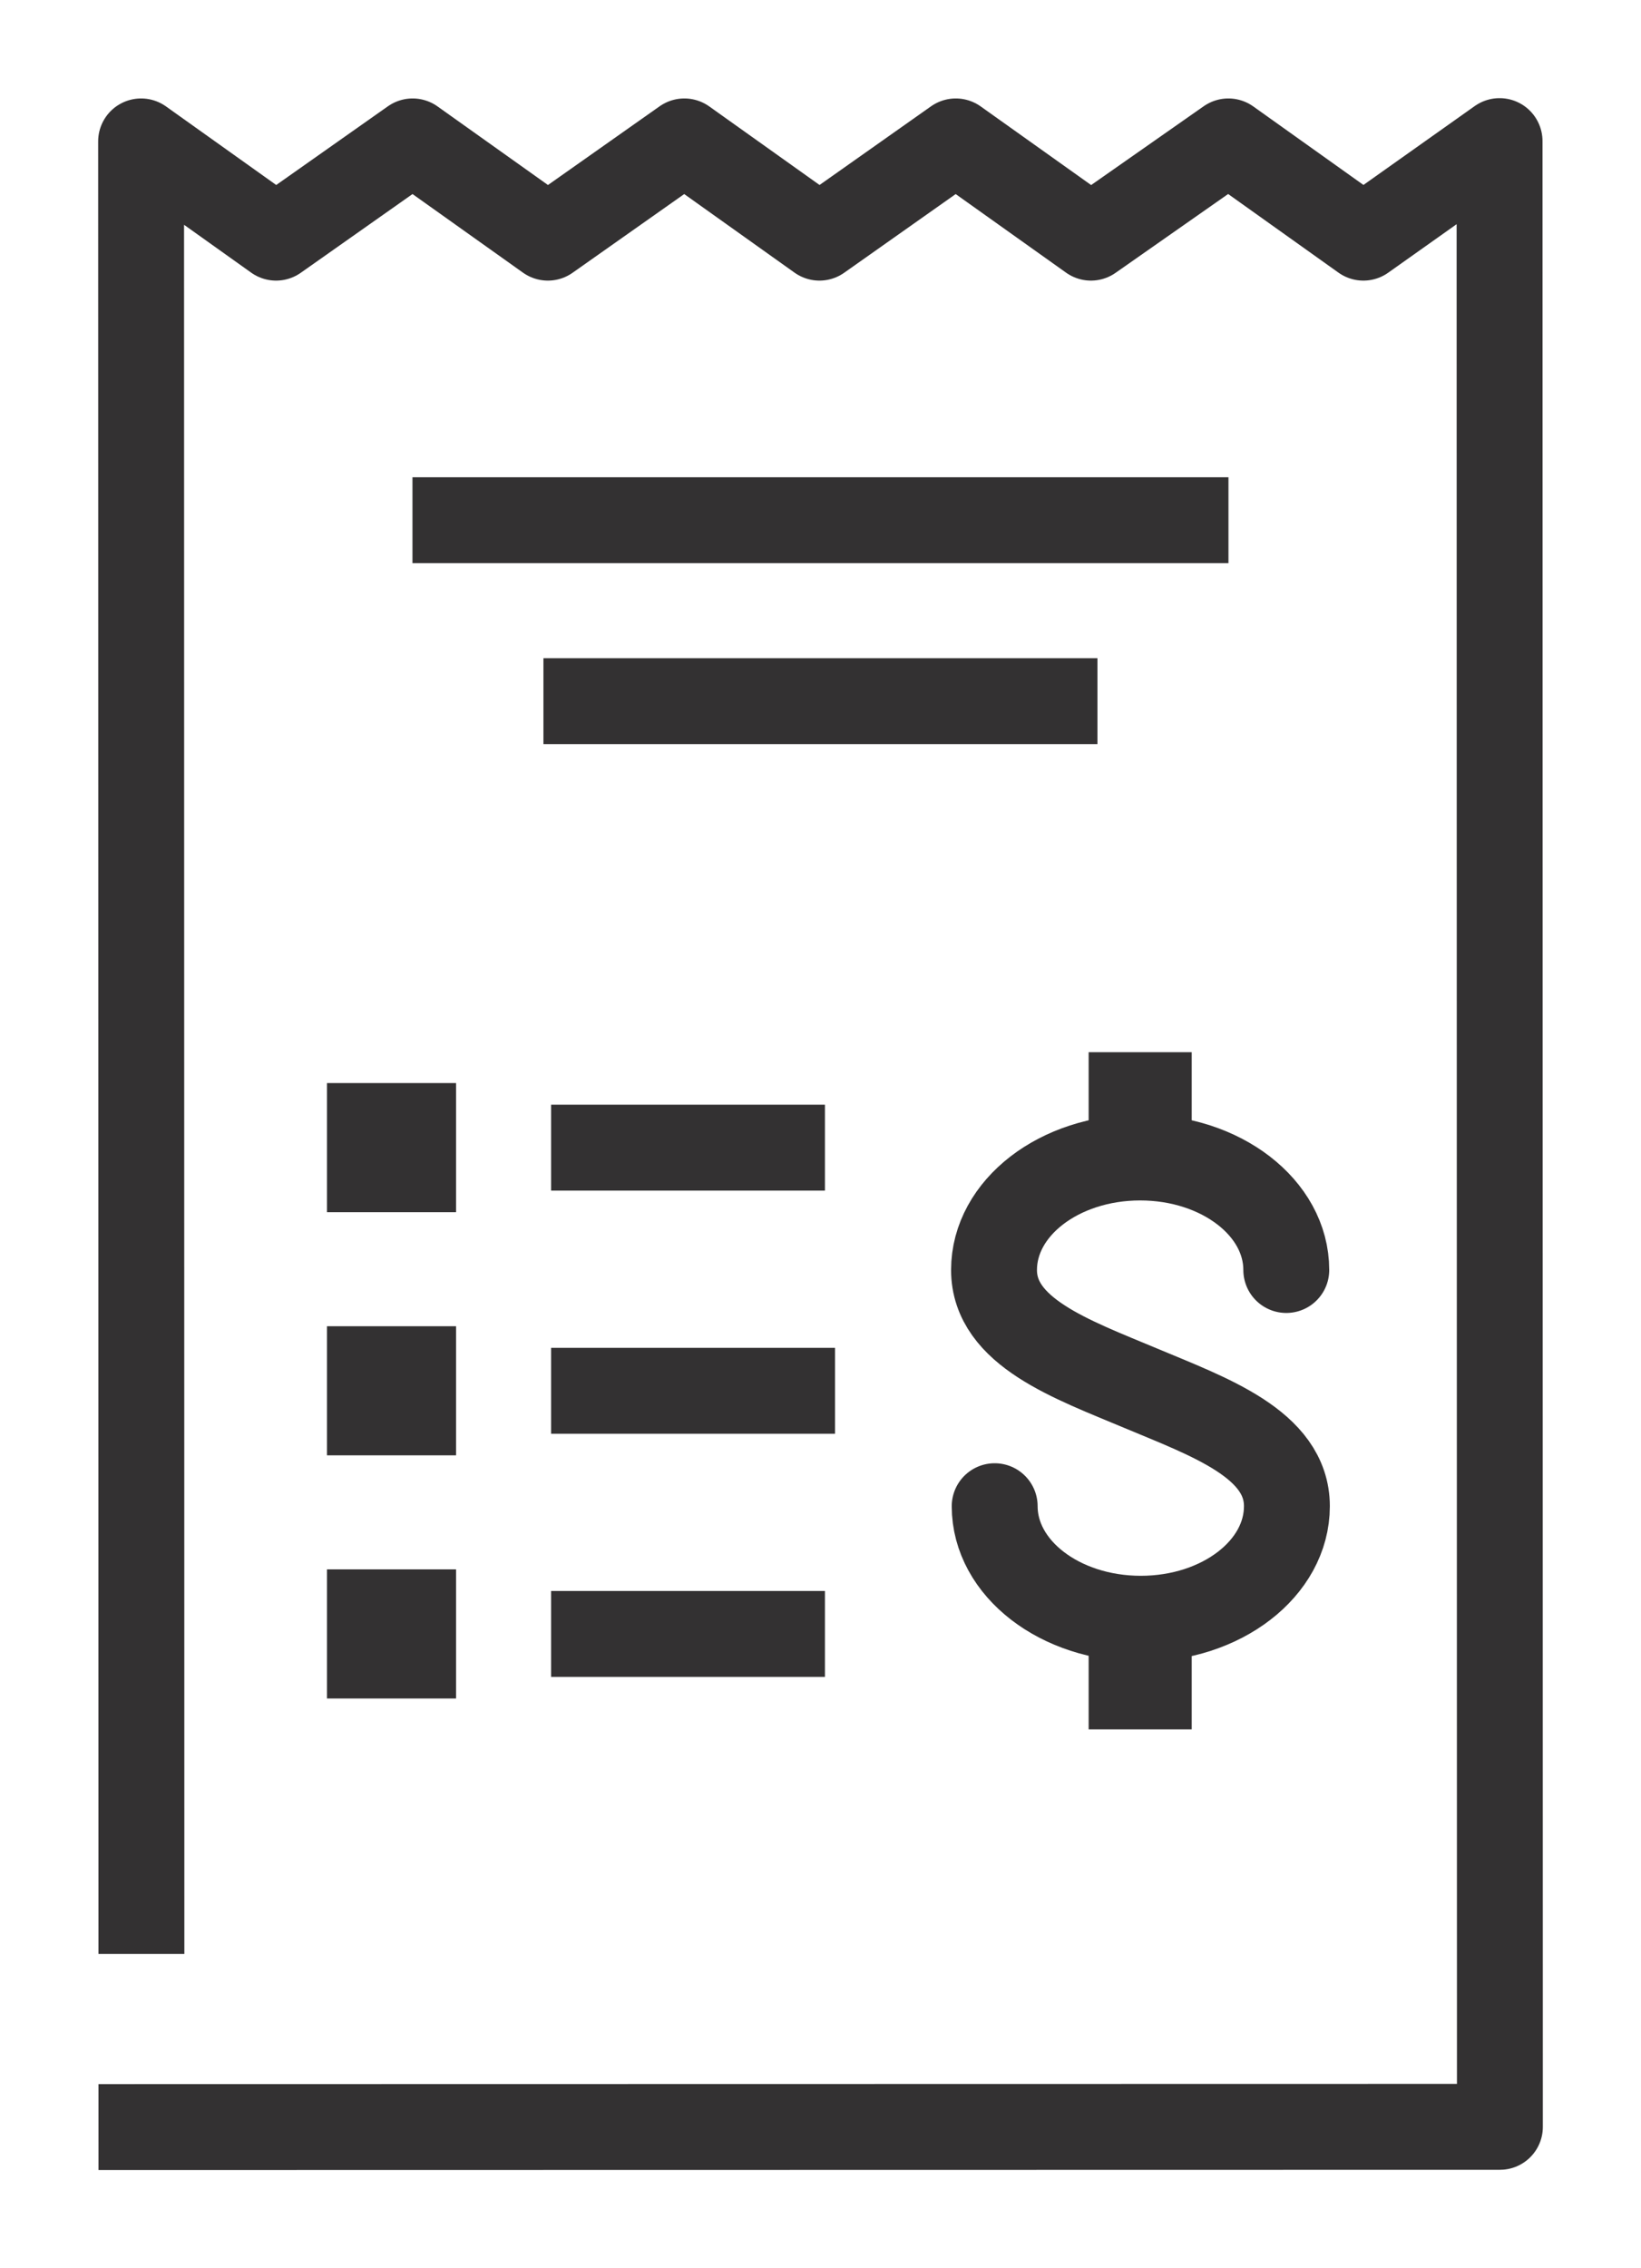 <?xml version="1.0" encoding="UTF-8"?>
<svg xmlns="http://www.w3.org/2000/svg" xmlns:xlink="http://www.w3.org/1999/xlink" width="47.766" height="66" viewBox="0 0 47.766 66">
  <defs>
    <clipPath id="clip-path">
      <rect id="Rectangle_1526" data-name="Rectangle 1526" width="47.766" height="66" transform="translate(-3 -3)" fill="none" stroke="#333132" stroke-width="2.5"></rect>
    </clipPath>
  </defs>
  <g id="Group_2967" data-name="Group 2967" transform="translate(3 3)">
    <g id="Group_2966" data-name="Group 2966" clip-path="url(#clip-path)">
      <path id="Path_26788" data-name="Path 26788" d="M117.191,148.76c0,1.809,1.9,3.275,4.253,3.275s4.253-1.466,4.253-3.275-2.269-2.6-4.262-3.436-4.263-1.629-4.263-3.437,1.9-3.274,4.254-3.274,4.253,1.465,4.253,3.274" transform="translate(-91.238 -107.933)" fill="none" stroke="#333132" stroke-linecap="round" stroke-width="2.5"></path>
      <line id="Line_22" data-name="Line 22" y1="3.048" transform="translate(30.188 27.617)" fill="none" stroke="#333132" stroke-width="3"></line>
      <line id="Line_23" data-name="Line 23" y1="3.202" transform="translate(30.188 44.119)" fill="none" stroke="#333132" stroke-width="3"></line>
      <path id="Path_26789" data-name="Path 26789" d="M5.009,56.5,5,5.009l3.929,2.8,3.975-2.8,3.936,2.8,3.973-2.8,3.932,2.8,3.969-2.8,3.934,2.8,4-2.8,3.93,2.8L44.542,5l.01,57.78L5.01,62.787" transform="translate(-3.893 -3.894)" fill="none" stroke="#333132" stroke-linecap="square" stroke-linejoin="round" stroke-width="2.5"></path>
      <line id="Line_24" data-name="Line 24" x2="23.752" transform="translate(9.006 12.137)" fill="none" stroke="#333132" stroke-width="2.5"></line>
      <line id="Line_25" data-name="Line 25" x2="16.126" transform="translate(12.818 17.402)" fill="none" stroke="#333132" stroke-width="2.5"></line>
      <rect id="Rectangle_1520" data-name="Rectangle 1520" width="0.757" height="0.757" transform="translate(8.018 30.015)" fill="none" stroke="#333132" stroke-width="3"></rect>
      <rect id="Rectangle_1521" data-name="Rectangle 1521" width="0.757" height="0.757" transform="translate(8.018 30.015)" fill="none" stroke="#333132" stroke-width="2.5"></rect>
      <line id="Line_26" data-name="Line 26" x2="7.971" transform="translate(13.041 30.394)" fill="none" stroke="#333132" stroke-width="2.5"></line>
      <rect id="Rectangle_1522" data-name="Rectangle 1522" width="0.757" height="0.757" transform="translate(8.018 37.09)" fill="none" stroke="#333132" stroke-width="3"></rect>
      <rect id="Rectangle_1523" data-name="Rectangle 1523" width="0.757" height="0.757" transform="translate(8.018 37.09)" fill="none" stroke="#333132" stroke-width="2.5"></rect>
      <line id="Line_27" data-name="Line 27" x2="8.265" transform="translate(13.041 37.469)" fill="none" stroke="#333132" stroke-width="2.5"></line>
      <rect id="Rectangle_1524" data-name="Rectangle 1524" width="0.757" height="0.757" transform="translate(8.018 44.165)" fill="none" stroke="#333132" stroke-width="3"></rect>
      <rect id="Rectangle_1525" data-name="Rectangle 1525" width="0.757" height="0.757" transform="translate(8.018 44.165)" fill="none" stroke="#333132" stroke-width="2.5"></rect>
      <line id="Line_28" data-name="Line 28" x2="7.971" transform="translate(13.041 44.544)" fill="none" stroke="#333132" stroke-width="2.5"></line>
    </g>
  </g>
</svg>
